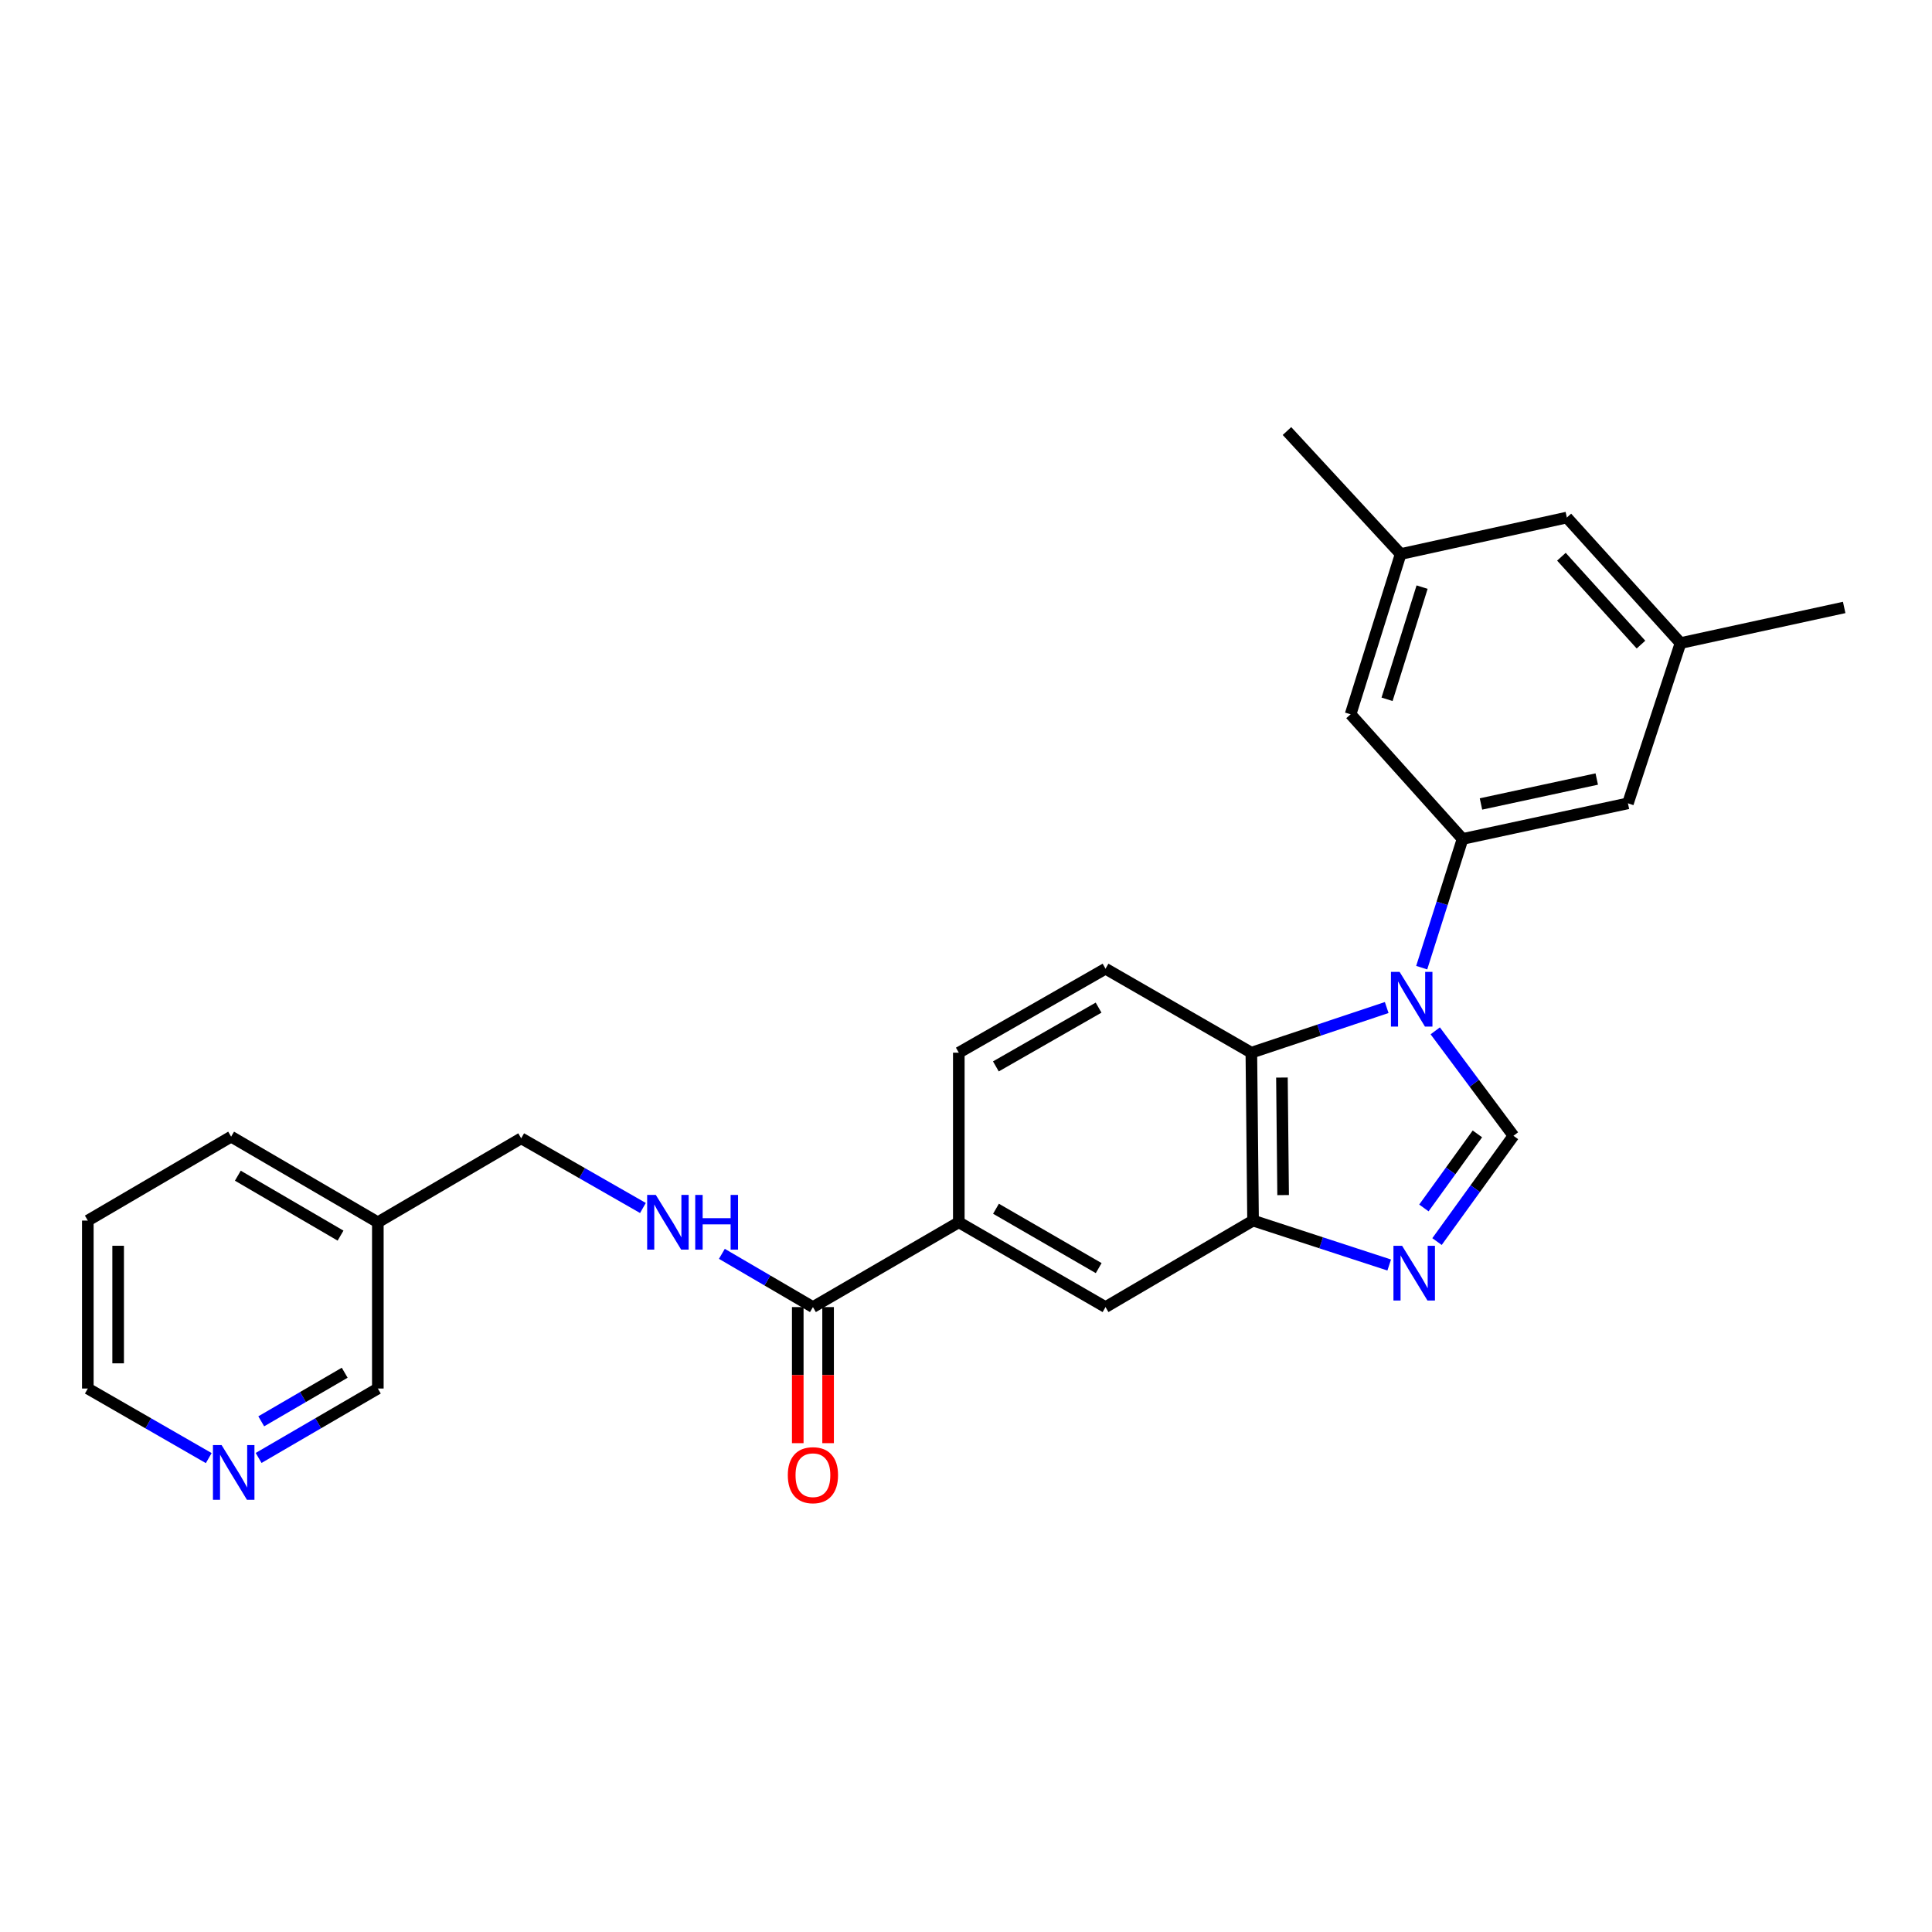 <?xml version='1.0' encoding='iso-8859-1'?>
<svg version='1.1' baseProfile='full'
              xmlns='http://www.w3.org/2000/svg'
                      xmlns:rdkit='http://www.rdkit.org/xml'
                      xmlns:xlink='http://www.w3.org/1999/xlink'
                  xml:space='preserve'
width='1000px' height='1000px' viewBox='0 0 1000 1000'>
<!-- END OF HEADER -->
<rect style='opacity:1.0;fill:#FFFFFF;stroke:none' width='1000' height='1000' x='0' y='0'> </rect>
<path class='bond-0' d='M 742.879,533.559 L 763.116,560.719' style='fill:none;fill-rule:evenodd;stroke:#0000FF;stroke-width:6px;stroke-linecap:butt;stroke-linejoin:miter;stroke-opacity:1' />
<path class='bond-0' d='M 763.116,560.719 L 783.353,587.879' style='fill:none;fill-rule:evenodd;stroke:#000000;stroke-width:6px;stroke-linecap:butt;stroke-linejoin:miter;stroke-opacity:1' />
<path class='bond-2' d='M 717.76,521.505 L 682.729,533.186' style='fill:none;fill-rule:evenodd;stroke:#0000FF;stroke-width:6px;stroke-linecap:butt;stroke-linejoin:miter;stroke-opacity:1' />
<path class='bond-2' d='M 682.729,533.186 L 647.698,544.867' style='fill:none;fill-rule:evenodd;stroke:#000000;stroke-width:6px;stroke-linecap:butt;stroke-linejoin:miter;stroke-opacity:1' />
<path class='bond-3' d='M 735.872,500.859 L 746.444,467.55' style='fill:none;fill-rule:evenodd;stroke:#0000FF;stroke-width:6px;stroke-linecap:butt;stroke-linejoin:miter;stroke-opacity:1' />
<path class='bond-3' d='M 746.444,467.55 L 757.016,434.241' style='fill:none;fill-rule:evenodd;stroke:#000000;stroke-width:6px;stroke-linecap:butt;stroke-linejoin:miter;stroke-opacity:1' />
<path class='bond-1' d='M 783.353,587.879 L 763.576,615.257' style='fill:none;fill-rule:evenodd;stroke:#000000;stroke-width:6px;stroke-linecap:butt;stroke-linejoin:miter;stroke-opacity:1' />
<path class='bond-1' d='M 763.576,615.257 L 743.799,642.636' style='fill:none;fill-rule:evenodd;stroke:#0000FF;stroke-width:6px;stroke-linecap:butt;stroke-linejoin:miter;stroke-opacity:1' />
<path class='bond-1' d='M 764.695,586.9 L 750.851,606.065' style='fill:none;fill-rule:evenodd;stroke:#000000;stroke-width:6px;stroke-linecap:butt;stroke-linejoin:miter;stroke-opacity:1' />
<path class='bond-1' d='M 750.851,606.065 L 737.007,625.231' style='fill:none;fill-rule:evenodd;stroke:#0000FF;stroke-width:6px;stroke-linecap:butt;stroke-linejoin:miter;stroke-opacity:1' />
<path class='bond-26' d='M 719.053,654.769 L 683.816,643.27' style='fill:none;fill-rule:evenodd;stroke:#0000FF;stroke-width:6px;stroke-linecap:butt;stroke-linejoin:miter;stroke-opacity:1' />
<path class='bond-26' d='M 683.816,643.27 L 648.579,631.771' style='fill:none;fill-rule:evenodd;stroke:#000000;stroke-width:6px;stroke-linecap:butt;stroke-linejoin:miter;stroke-opacity:1' />
<path class='bond-4' d='M 647.698,544.867 L 648.579,631.771' style='fill:none;fill-rule:evenodd;stroke:#000000;stroke-width:6px;stroke-linecap:butt;stroke-linejoin:miter;stroke-opacity:1' />
<path class='bond-4' d='M 663.527,557.743 L 664.144,618.576' style='fill:none;fill-rule:evenodd;stroke:#000000;stroke-width:6px;stroke-linecap:butt;stroke-linejoin:miter;stroke-opacity:1' />
<path class='bond-8' d='M 647.698,544.867 L 572.218,501.401' style='fill:none;fill-rule:evenodd;stroke:#000000;stroke-width:6px;stroke-linecap:butt;stroke-linejoin:miter;stroke-opacity:1' />
<path class='bond-10' d='M 757.016,434.241 L 842.621,415.805' style='fill:none;fill-rule:evenodd;stroke:#000000;stroke-width:6px;stroke-linecap:butt;stroke-linejoin:miter;stroke-opacity:1' />
<path class='bond-10' d='M 766.551,416.13 L 826.475,403.225' style='fill:none;fill-rule:evenodd;stroke:#000000;stroke-width:6px;stroke-linecap:butt;stroke-linejoin:miter;stroke-opacity:1' />
<path class='bond-11' d='M 757.016,434.241 L 699.065,369.724' style='fill:none;fill-rule:evenodd;stroke:#000000;stroke-width:6px;stroke-linecap:butt;stroke-linejoin:miter;stroke-opacity:1' />
<path class='bond-7' d='M 648.579,631.771 L 572.218,676.545' style='fill:none;fill-rule:evenodd;stroke:#000000;stroke-width:6px;stroke-linecap:butt;stroke-linejoin:miter;stroke-opacity:1' />
<path class='bond-5' d='M 420.77,676.545 L 496.276,632.652' style='fill:none;fill-rule:evenodd;stroke:#000000;stroke-width:6px;stroke-linecap:butt;stroke-linejoin:miter;stroke-opacity:1' />
<path class='bond-9' d='M 420.77,676.545 L 397.206,662.765' style='fill:none;fill-rule:evenodd;stroke:#000000;stroke-width:6px;stroke-linecap:butt;stroke-linejoin:miter;stroke-opacity:1' />
<path class='bond-9' d='M 397.206,662.765 L 373.641,648.986' style='fill:none;fill-rule:evenodd;stroke:#0000FF;stroke-width:6px;stroke-linecap:butt;stroke-linejoin:miter;stroke-opacity:1' />
<path class='bond-13' d='M 412.921,676.545 L 412.921,711.763' style='fill:none;fill-rule:evenodd;stroke:#000000;stroke-width:6px;stroke-linecap:butt;stroke-linejoin:miter;stroke-opacity:1' />
<path class='bond-13' d='M 412.921,711.763 L 412.921,746.982' style='fill:none;fill-rule:evenodd;stroke:#FF0000;stroke-width:6px;stroke-linecap:butt;stroke-linejoin:miter;stroke-opacity:1' />
<path class='bond-13' d='M 428.619,676.545 L 428.619,711.763' style='fill:none;fill-rule:evenodd;stroke:#000000;stroke-width:6px;stroke-linecap:butt;stroke-linejoin:miter;stroke-opacity:1' />
<path class='bond-13' d='M 428.619,711.763 L 428.619,746.982' style='fill:none;fill-rule:evenodd;stroke:#FF0000;stroke-width:6px;stroke-linecap:butt;stroke-linejoin:miter;stroke-opacity:1' />
<path class='bond-6' d='M 496.276,632.652 L 496.276,544.867' style='fill:none;fill-rule:evenodd;stroke:#000000;stroke-width:6px;stroke-linecap:butt;stroke-linejoin:miter;stroke-opacity:1' />
<path class='bond-27' d='M 496.276,632.652 L 572.218,676.545' style='fill:none;fill-rule:evenodd;stroke:#000000;stroke-width:6px;stroke-linecap:butt;stroke-linejoin:miter;stroke-opacity:1' />
<path class='bond-27' d='M 515.523,625.645 L 568.682,656.37' style='fill:none;fill-rule:evenodd;stroke:#000000;stroke-width:6px;stroke-linecap:butt;stroke-linejoin:miter;stroke-opacity:1' />
<path class='bond-12' d='M 572.218,501.401 L 496.276,544.867' style='fill:none;fill-rule:evenodd;stroke:#000000;stroke-width:6px;stroke-linecap:butt;stroke-linejoin:miter;stroke-opacity:1' />
<path class='bond-12' d='M 568.625,521.545 L 515.465,551.971' style='fill:none;fill-rule:evenodd;stroke:#000000;stroke-width:6px;stroke-linecap:butt;stroke-linejoin:miter;stroke-opacity:1' />
<path class='bond-18' d='M 332.781,625.253 L 301.274,607.22' style='fill:none;fill-rule:evenodd;stroke:#0000FF;stroke-width:6px;stroke-linecap:butt;stroke-linejoin:miter;stroke-opacity:1' />
<path class='bond-18' d='M 301.274,607.22 L 269.767,589.187' style='fill:none;fill-rule:evenodd;stroke:#000000;stroke-width:6px;stroke-linecap:butt;stroke-linejoin:miter;stroke-opacity:1' />
<path class='bond-16' d='M 842.621,415.805 L 869.83,332.851' style='fill:none;fill-rule:evenodd;stroke:#000000;stroke-width:6px;stroke-linecap:butt;stroke-linejoin:miter;stroke-opacity:1' />
<path class='bond-15' d='M 699.065,369.724 L 724.975,286.77' style='fill:none;fill-rule:evenodd;stroke:#000000;stroke-width:6px;stroke-linecap:butt;stroke-linejoin:miter;stroke-opacity:1' />
<path class='bond-15' d='M 717.935,361.961 L 736.072,303.893' style='fill:none;fill-rule:evenodd;stroke:#000000;stroke-width:6px;stroke-linecap:butt;stroke-linejoin:miter;stroke-opacity:1' />
<path class='bond-14' d='M 133.859,754.631 L 164.714,736.666' style='fill:none;fill-rule:evenodd;stroke:#0000FF;stroke-width:6px;stroke-linecap:butt;stroke-linejoin:miter;stroke-opacity:1' />
<path class='bond-14' d='M 164.714,736.666 L 195.569,718.702' style='fill:none;fill-rule:evenodd;stroke:#000000;stroke-width:6px;stroke-linecap:butt;stroke-linejoin:miter;stroke-opacity:1' />
<path class='bond-14' d='M 135.217,735.676 L 156.815,723.1' style='fill:none;fill-rule:evenodd;stroke:#0000FF;stroke-width:6px;stroke-linecap:butt;stroke-linejoin:miter;stroke-opacity:1' />
<path class='bond-14' d='M 156.815,723.1 L 178.414,710.525' style='fill:none;fill-rule:evenodd;stroke:#000000;stroke-width:6px;stroke-linecap:butt;stroke-linejoin:miter;stroke-opacity:1' />
<path class='bond-29' d='M 108.043,754.709 L 76.749,736.705' style='fill:none;fill-rule:evenodd;stroke:#0000FF;stroke-width:6px;stroke-linecap:butt;stroke-linejoin:miter;stroke-opacity:1' />
<path class='bond-29' d='M 76.749,736.705 L 45.455,718.702' style='fill:none;fill-rule:evenodd;stroke:#000000;stroke-width:6px;stroke-linecap:butt;stroke-linejoin:miter;stroke-opacity:1' />
<path class='bond-19' d='M 724.975,286.77 L 810.998,267.88' style='fill:none;fill-rule:evenodd;stroke:#000000;stroke-width:6px;stroke-linecap:butt;stroke-linejoin:miter;stroke-opacity:1' />
<path class='bond-22' d='M 724.975,286.77 L 666.134,223.107' style='fill:none;fill-rule:evenodd;stroke:#000000;stroke-width:6px;stroke-linecap:butt;stroke-linejoin:miter;stroke-opacity:1' />
<path class='bond-23' d='M 869.83,332.851 L 954.545,314.415' style='fill:none;fill-rule:evenodd;stroke:#000000;stroke-width:6px;stroke-linecap:butt;stroke-linejoin:miter;stroke-opacity:1' />
<path class='bond-28' d='M 869.83,332.851 L 810.998,267.88' style='fill:none;fill-rule:evenodd;stroke:#000000;stroke-width:6px;stroke-linecap:butt;stroke-linejoin:miter;stroke-opacity:1' />
<path class='bond-28' d='M 849.369,333.642 L 808.187,288.162' style='fill:none;fill-rule:evenodd;stroke:#000000;stroke-width:6px;stroke-linecap:butt;stroke-linejoin:miter;stroke-opacity:1' />
<path class='bond-17' d='M 195.569,632.652 L 269.767,589.187' style='fill:none;fill-rule:evenodd;stroke:#000000;stroke-width:6px;stroke-linecap:butt;stroke-linejoin:miter;stroke-opacity:1' />
<path class='bond-20' d='M 195.569,632.652 L 195.569,718.702' style='fill:none;fill-rule:evenodd;stroke:#000000;stroke-width:6px;stroke-linecap:butt;stroke-linejoin:miter;stroke-opacity:1' />
<path class='bond-24' d='M 195.569,632.652 L 119.626,588.332' style='fill:none;fill-rule:evenodd;stroke:#000000;stroke-width:6px;stroke-linecap:butt;stroke-linejoin:miter;stroke-opacity:1' />
<path class='bond-24' d='M 176.265,639.562 L 123.105,608.538' style='fill:none;fill-rule:evenodd;stroke:#000000;stroke-width:6px;stroke-linecap:butt;stroke-linejoin:miter;stroke-opacity:1' />
<path class='bond-21' d='M 45.455,718.702 L 45.455,631.771' style='fill:none;fill-rule:evenodd;stroke:#000000;stroke-width:6px;stroke-linecap:butt;stroke-linejoin:miter;stroke-opacity:1' />
<path class='bond-21' d='M 61.152,705.662 L 61.152,644.811' style='fill:none;fill-rule:evenodd;stroke:#000000;stroke-width:6px;stroke-linecap:butt;stroke-linejoin:miter;stroke-opacity:1' />
<path class='bond-25' d='M 119.626,588.332 L 45.455,631.771' style='fill:none;fill-rule:evenodd;stroke:#000000;stroke-width:6px;stroke-linecap:butt;stroke-linejoin:miter;stroke-opacity:1' />
<path  class='atom-0' d='M 724.427 503.035
L 733.707 518.035
Q 734.627 519.515, 736.107 522.195
Q 737.587 524.875, 737.667 525.035
L 737.667 503.035
L 741.427 503.035
L 741.427 531.355
L 737.547 531.355
L 727.587 514.955
Q 726.427 513.035, 725.187 510.835
Q 723.987 508.635, 723.627 507.955
L 723.627 531.355
L 719.947 531.355
L 719.947 503.035
L 724.427 503.035
' fill='#0000FF'/>
<path  class='atom-2' d='M 725.726 644.829
L 735.006 659.829
Q 735.926 661.309, 737.406 663.989
Q 738.886 666.669, 738.966 666.829
L 738.966 644.829
L 742.726 644.829
L 742.726 673.149
L 738.846 673.149
L 728.886 656.749
Q 727.726 654.829, 726.486 652.629
Q 725.286 650.429, 724.926 649.749
L 724.926 673.149
L 721.246 673.149
L 721.246 644.829
L 725.726 644.829
' fill='#0000FF'/>
<path  class='atom-10' d='M 339.449 618.492
L 348.729 633.492
Q 349.649 634.972, 351.129 637.652
Q 352.609 640.332, 352.689 640.492
L 352.689 618.492
L 356.449 618.492
L 356.449 646.812
L 352.569 646.812
L 342.609 630.412
Q 341.449 628.492, 340.209 626.292
Q 339.009 624.092, 338.649 623.412
L 338.649 646.812
L 334.969 646.812
L 334.969 618.492
L 339.449 618.492
' fill='#0000FF'/>
<path  class='atom-10' d='M 359.849 618.492
L 363.689 618.492
L 363.689 630.532
L 378.169 630.532
L 378.169 618.492
L 382.009 618.492
L 382.009 646.812
L 378.169 646.812
L 378.169 633.732
L 363.689 633.732
L 363.689 646.812
L 359.849 646.812
L 359.849 618.492
' fill='#0000FF'/>
<path  class='atom-14' d='M 407.77 763.555
Q 407.77 756.755, 411.13 752.955
Q 414.49 749.155, 420.77 749.155
Q 427.05 749.155, 430.41 752.955
Q 433.77 756.755, 433.77 763.555
Q 433.77 770.435, 430.37 774.355
Q 426.97 778.235, 420.77 778.235
Q 414.53 778.235, 411.13 774.355
Q 407.77 770.475, 407.77 763.555
M 420.77 775.035
Q 425.09 775.035, 427.41 772.155
Q 429.77 769.235, 429.77 763.555
Q 429.77 757.995, 427.41 755.195
Q 425.09 752.355, 420.77 752.355
Q 416.45 752.355, 414.09 755.155
Q 411.77 757.955, 411.77 763.555
Q 411.77 769.275, 414.09 772.155
Q 416.45 775.035, 420.77 775.035
' fill='#FF0000'/>
<path  class='atom-15' d='M 114.701 747.981
L 123.981 762.981
Q 124.901 764.461, 126.381 767.141
Q 127.861 769.821, 127.941 769.981
L 127.941 747.981
L 131.701 747.981
L 131.701 776.301
L 127.821 776.301
L 117.861 759.901
Q 116.701 757.981, 115.461 755.781
Q 114.261 753.581, 113.901 752.901
L 113.901 776.301
L 110.221 776.301
L 110.221 747.981
L 114.701 747.981
' fill='#0000FF'/>
</svg>
